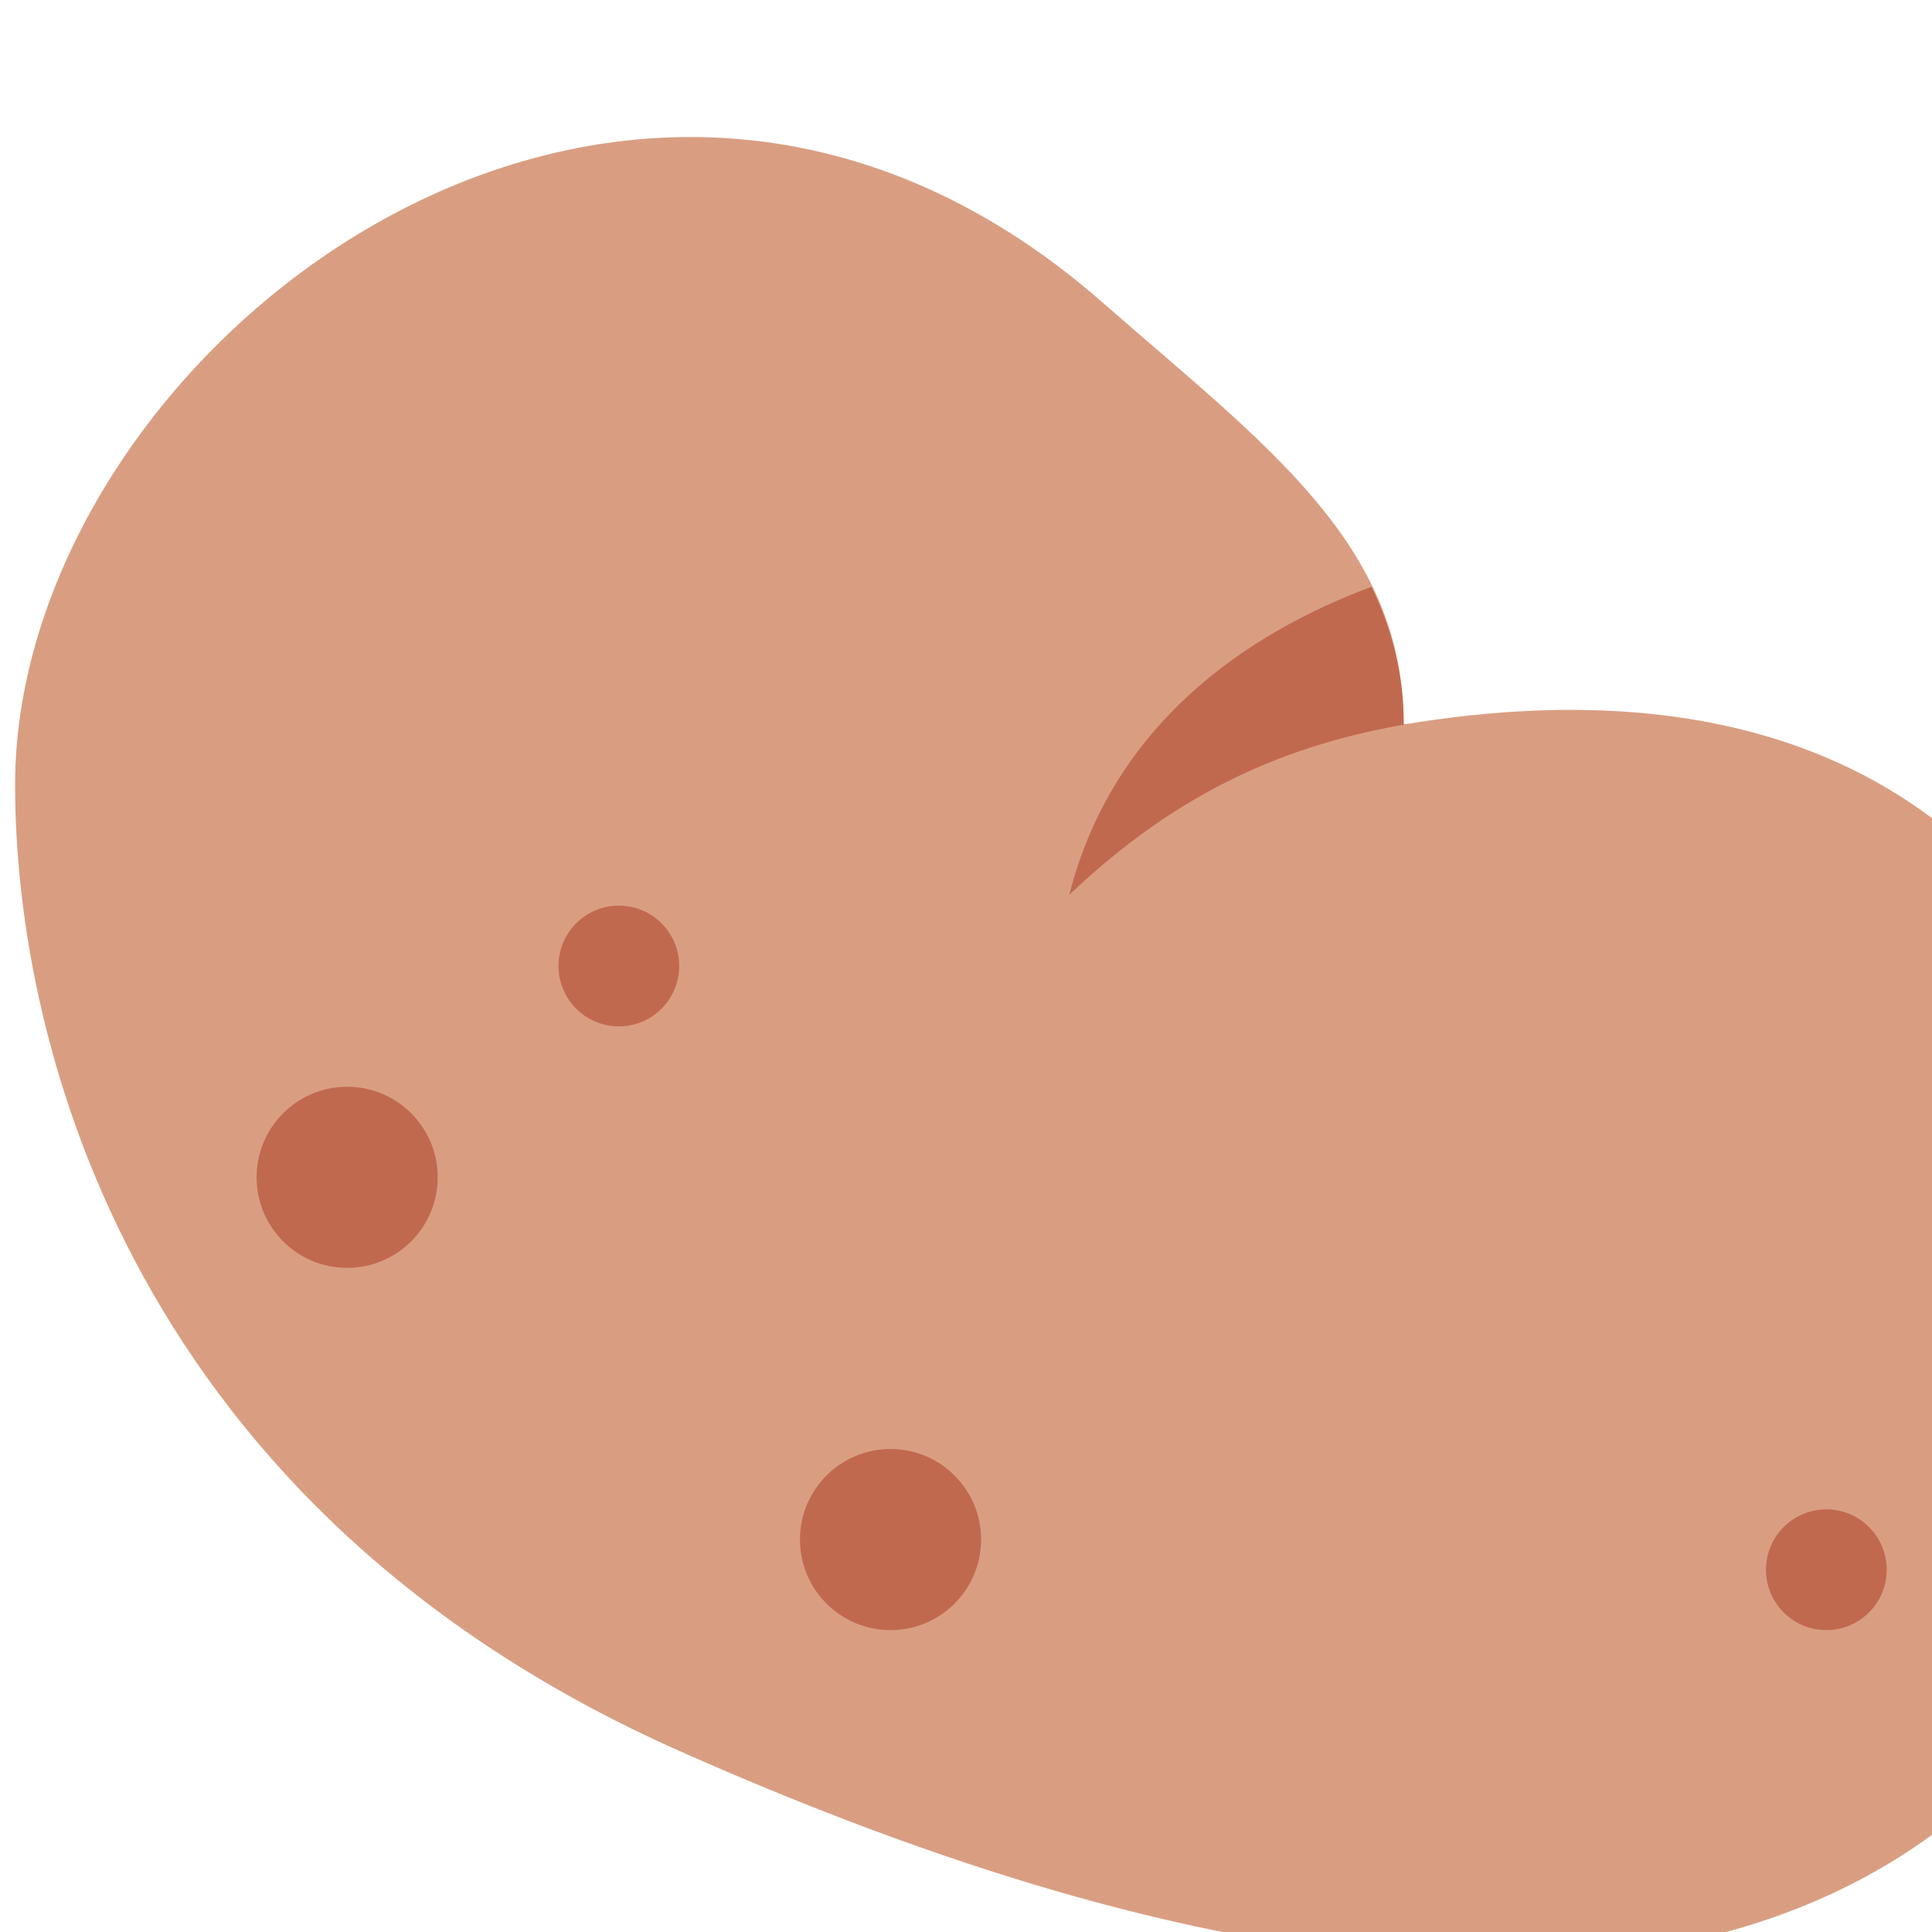 <svg
  viewBox="0 0 32 32"
  xmlns="http://www.w3.org/2000/svg"
  stroke="none"
  fill="none">
    <path fill="#D99E82" d="M.25 13c0-7.158 10-15 18-8c2.714 2.375 5 4 5 7c12-2 13.703 8.892 12 14c-1 3-5.868 11.059-24 3c-9-4-11-11.616-11-16z" />
    <path fill="#C1694F" d="M17.71 14.822c1.827-1.737 3.628-2.498 5.649-2.838l-.109.015c0-.858-.204-1.597-.534-2.28c-2.074.772-4.288 2.281-5.006 5.103z" />
    <circle fill="#C1694F" cx="10.25" cy="16" r="1" />
    <circle fill="#C1694F" cx="30.25" cy="26" r="1" />
    <circle fill="#C1694F" cx="14.75" cy="25.5" r="1.5" />
    <circle fill="#C1694F" cx="5.75" cy="19.5" r="1.5" />
</svg>